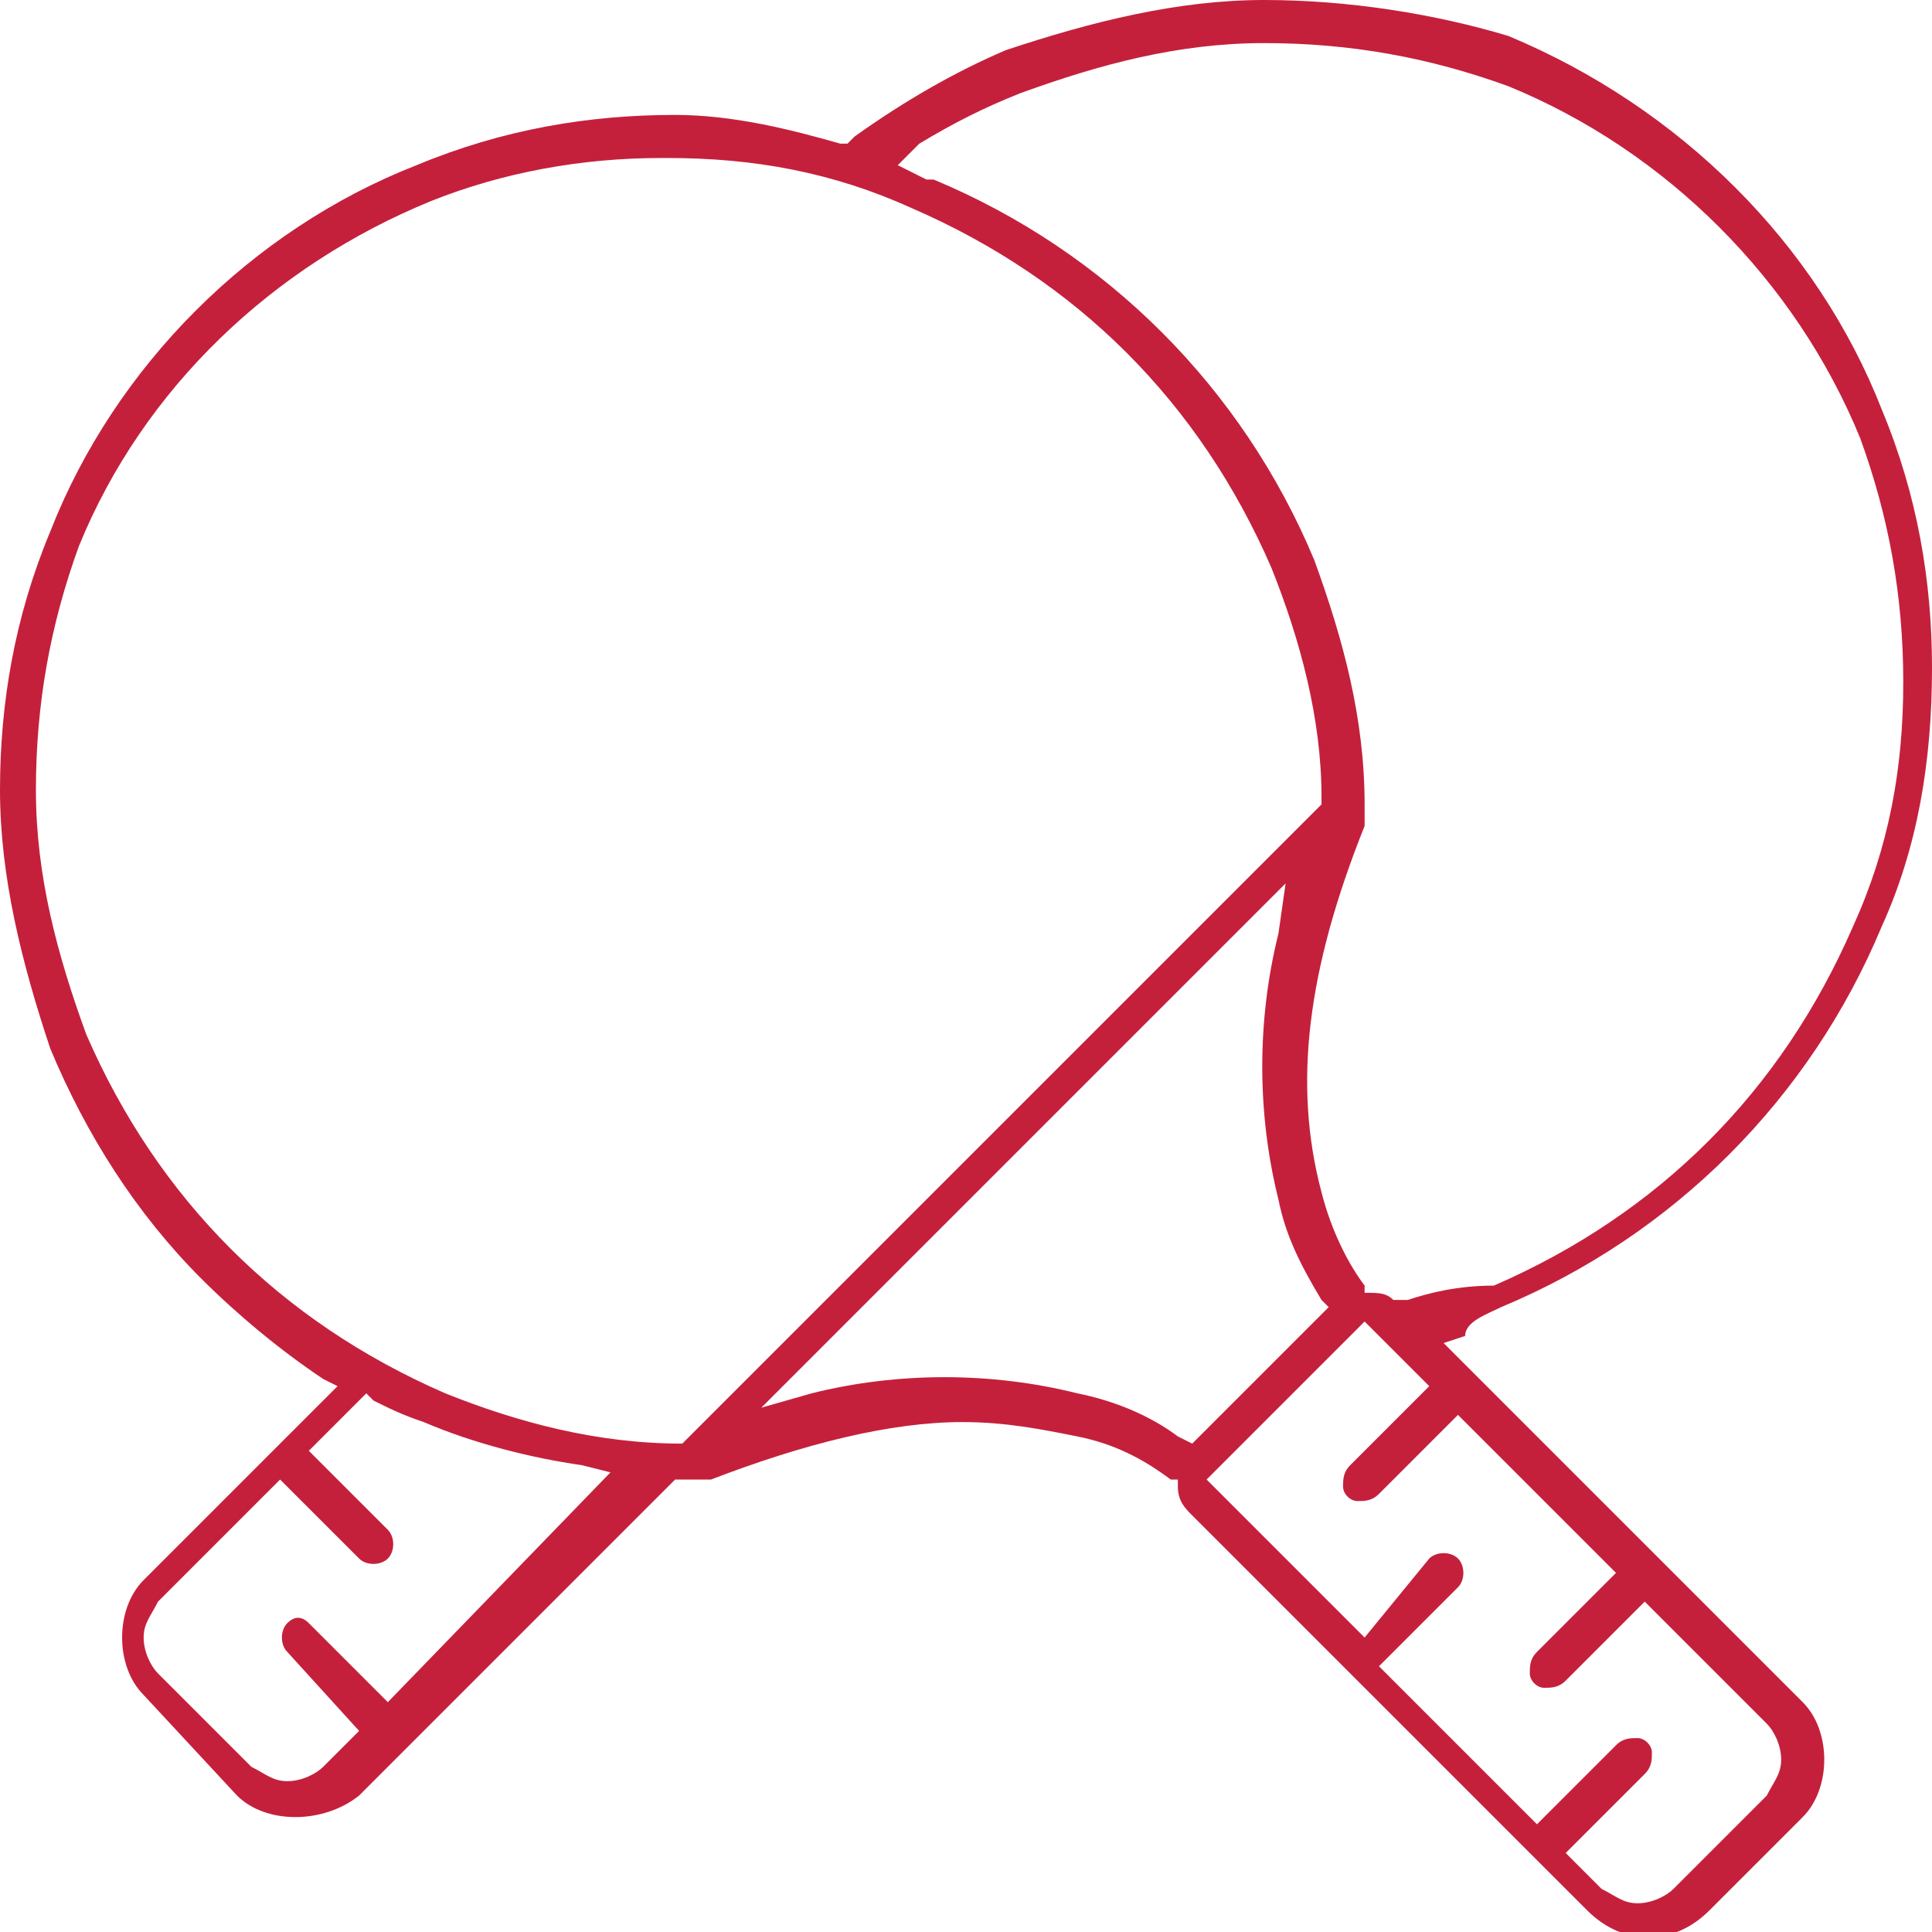 <?xml version="1.0" encoding="utf-8"?>
<!-- Generator: Adobe Illustrator 25.2.0, SVG Export Plug-In . SVG Version: 6.00 Build 0)  -->
<svg version="1.1" id="Layer_1" xmlns="http://www.w3.org/2000/svg" xmlns:xlink="http://www.w3.org/1999/xlink" x="0px" y="0px"
	 viewBox="0 0 26.9 26.9" style="enable-background:new 0 0 26.9 26.9;" xml:space="preserve">
<style type="text/css">
	.st0{fill:#C4203C;}
</style>
<path class="st0" d="M20.9,18.2c2.4-1,4.3-2.9,5.3-5.3c0.5-1.1,0.7-2.3,0.7-3.6c0-1.2-0.2-2.4-0.7-3.6c-0.9-2.3-2.8-4.2-5.2-5.2
	C20,0.2,18.8,0,17.6,0c-1.2,0-2.4,0.3-3.6,0.7c-0.7,0.3-1.4,0.7-2.1,1.2L11.8,2l-0.1,0C11,1.8,10.2,1.6,9.4,1.6
	c-1.2,0-2.4,0.2-3.6,0.7C3.5,3.2,1.6,5.1,0.7,7.4C0.2,8.6,0,9.8,0,11c0,1.2,0.3,2.4,0.7,3.6c0.5,1.2,1.2,2.3,2.1,3.2
	c0.5,0.5,1.1,1,1.7,1.4l0.2,0.1L2,22c-0.2,0.2-0.3,0.5-0.3,0.8s0.1,0.6,0.3,0.8L3.3,25c0.4,0.4,1.2,0.4,1.7,0l4.4-4.4h0.1
	c0.1,0,0.2,0,0.3,0l0,0c0,0,0,0,0.1,0c1.3-0.5,2.5-0.8,3.5-0.8c0.6,0,1.1,0.1,1.6,0.2c0.5,0.1,0.9,0.3,1.3,0.6l0.1,0l0,0.1
	c0,0.2,0.1,0.3,0.2,0.4l5.5,5.5c0.5,0.5,1.2,0.5,1.7,0l1.3-1.3c0.2-0.2,0.3-0.5,0.3-0.8s-0.1-0.6-0.3-0.8l-5-5l0.3-0.1
	C20.4,18.4,20.7,18.3,20.9,18.2z M5.4,23.7l-1.1-1.1c-0.1-0.1-0.2-0.1-0.3,0c-0.1,0.1-0.1,0.3,0,0.4L5,24.1l-0.5,0.5
	c-0.1,0.1-0.3,0.2-0.5,0.2c-0.2,0-0.3-0.1-0.5-0.2l-1.3-1.3c-0.1-0.1-0.2-0.3-0.2-0.5c0-0.2,0.1-0.3,0.2-0.5l1.7-1.7l1.1,1.1
	c0.1,0.1,0.3,0.1,0.4,0c0.1-0.1,0.1-0.3,0-0.4l-1.1-1.1l0.8-0.8l0.1,0.1c0.2,0.1,0.4,0.2,0.7,0.3c0.7,0.3,1.5,0.5,2.2,0.6l0.4,0.1
	L5.4,23.7z M9.5,20.1L9.5,20.1c-1.2,0-2.3-0.3-3.3-0.7c-2.3-1-4-2.7-5-5c-0.4-1.1-0.7-2.2-0.7-3.4c0-1.2,0.2-2.3,0.6-3.4
	C2,5.4,3.8,3.7,6,2.8c1-0.4,2.1-0.6,3.2-0.6h0h0.1c1.2,0,2.3,0.2,3.4,0.7c2.3,1,4,2.7,5,5c0.4,1,0.7,2.1,0.7,3.2l0,0.1L9.5,20.1z
	 M16.4,20c-0.4-0.3-0.9-0.5-1.4-0.6c-1.2-0.3-2.5-0.3-3.7,0l-0.7,0.2l7.3-7.3L17.8,13c-0.3,1.2-0.3,2.5,0,3.7
	c0.1,0.5,0.3,0.9,0.6,1.4l0.1,0.1l-1.9,1.9L16.4,20z M20.3,19.7l2.2,2.2L21.4,23c-0.1,0.1-0.1,0.2-0.1,0.3c0,0.1,0.1,0.2,0.2,0.2
	c0.1,0,0.2,0,0.3-0.1l1.1-1.1l1.7,1.7c0.1,0.1,0.2,0.3,0.2,0.5s-0.1,0.3-0.2,0.5l-1.3,1.3c-0.1,0.1-0.3,0.2-0.5,0.2
	c-0.2,0-0.3-0.1-0.5-0.2l-0.5-0.5l1.1-1.1c0.1-0.1,0.1-0.2,0.1-0.3c0-0.1-0.1-0.2-0.2-0.2c-0.1,0-0.2,0-0.3,0.1l-1.1,1.1l-2.2-2.2
	l1.1-1.1c0.1-0.1,0.1-0.3,0-0.4c-0.1-0.1-0.3-0.1-0.4,0L19,22.8l-2.2-2.2l2.2-2.2l0.9,0.9l-1.1,1.1c-0.1,0.1-0.1,0.2-0.1,0.3
	c0,0.1,0.1,0.2,0.2,0.2c0.1,0,0.2,0,0.3-0.1L20.3,19.7z M19.6,18.1L19.6,18.1l-0.2,0C19.3,18,19.2,18,19,18L19,18l0-0.1
	c-0.3-0.4-0.5-0.9-0.6-1.3c-0.4-1.5-0.2-3.1,0.6-5.1c0,0,0,0,0,0l0,0c0-0.1,0-0.2,0-0.3c0-1.2-0.3-2.3-0.7-3.4
	c-1-2.4-2.9-4.3-5.3-5.3c0,0,0,0-0.1,0l-0.4-0.2L12.8,2c0.5-0.3,0.9-0.5,1.4-0.7c1.1-0.4,2.2-0.7,3.4-0.7c1.2,0,2.3,0.2,3.4,0.6
	c2.2,0.9,4,2.7,4.9,4.9c0.4,1.1,0.6,2.2,0.6,3.4c0,1.2-0.2,2.3-0.7,3.4c-1,2.3-2.7,4-5,5C20.3,17.9,19.9,18,19.6,18.1z"/>
</svg>

